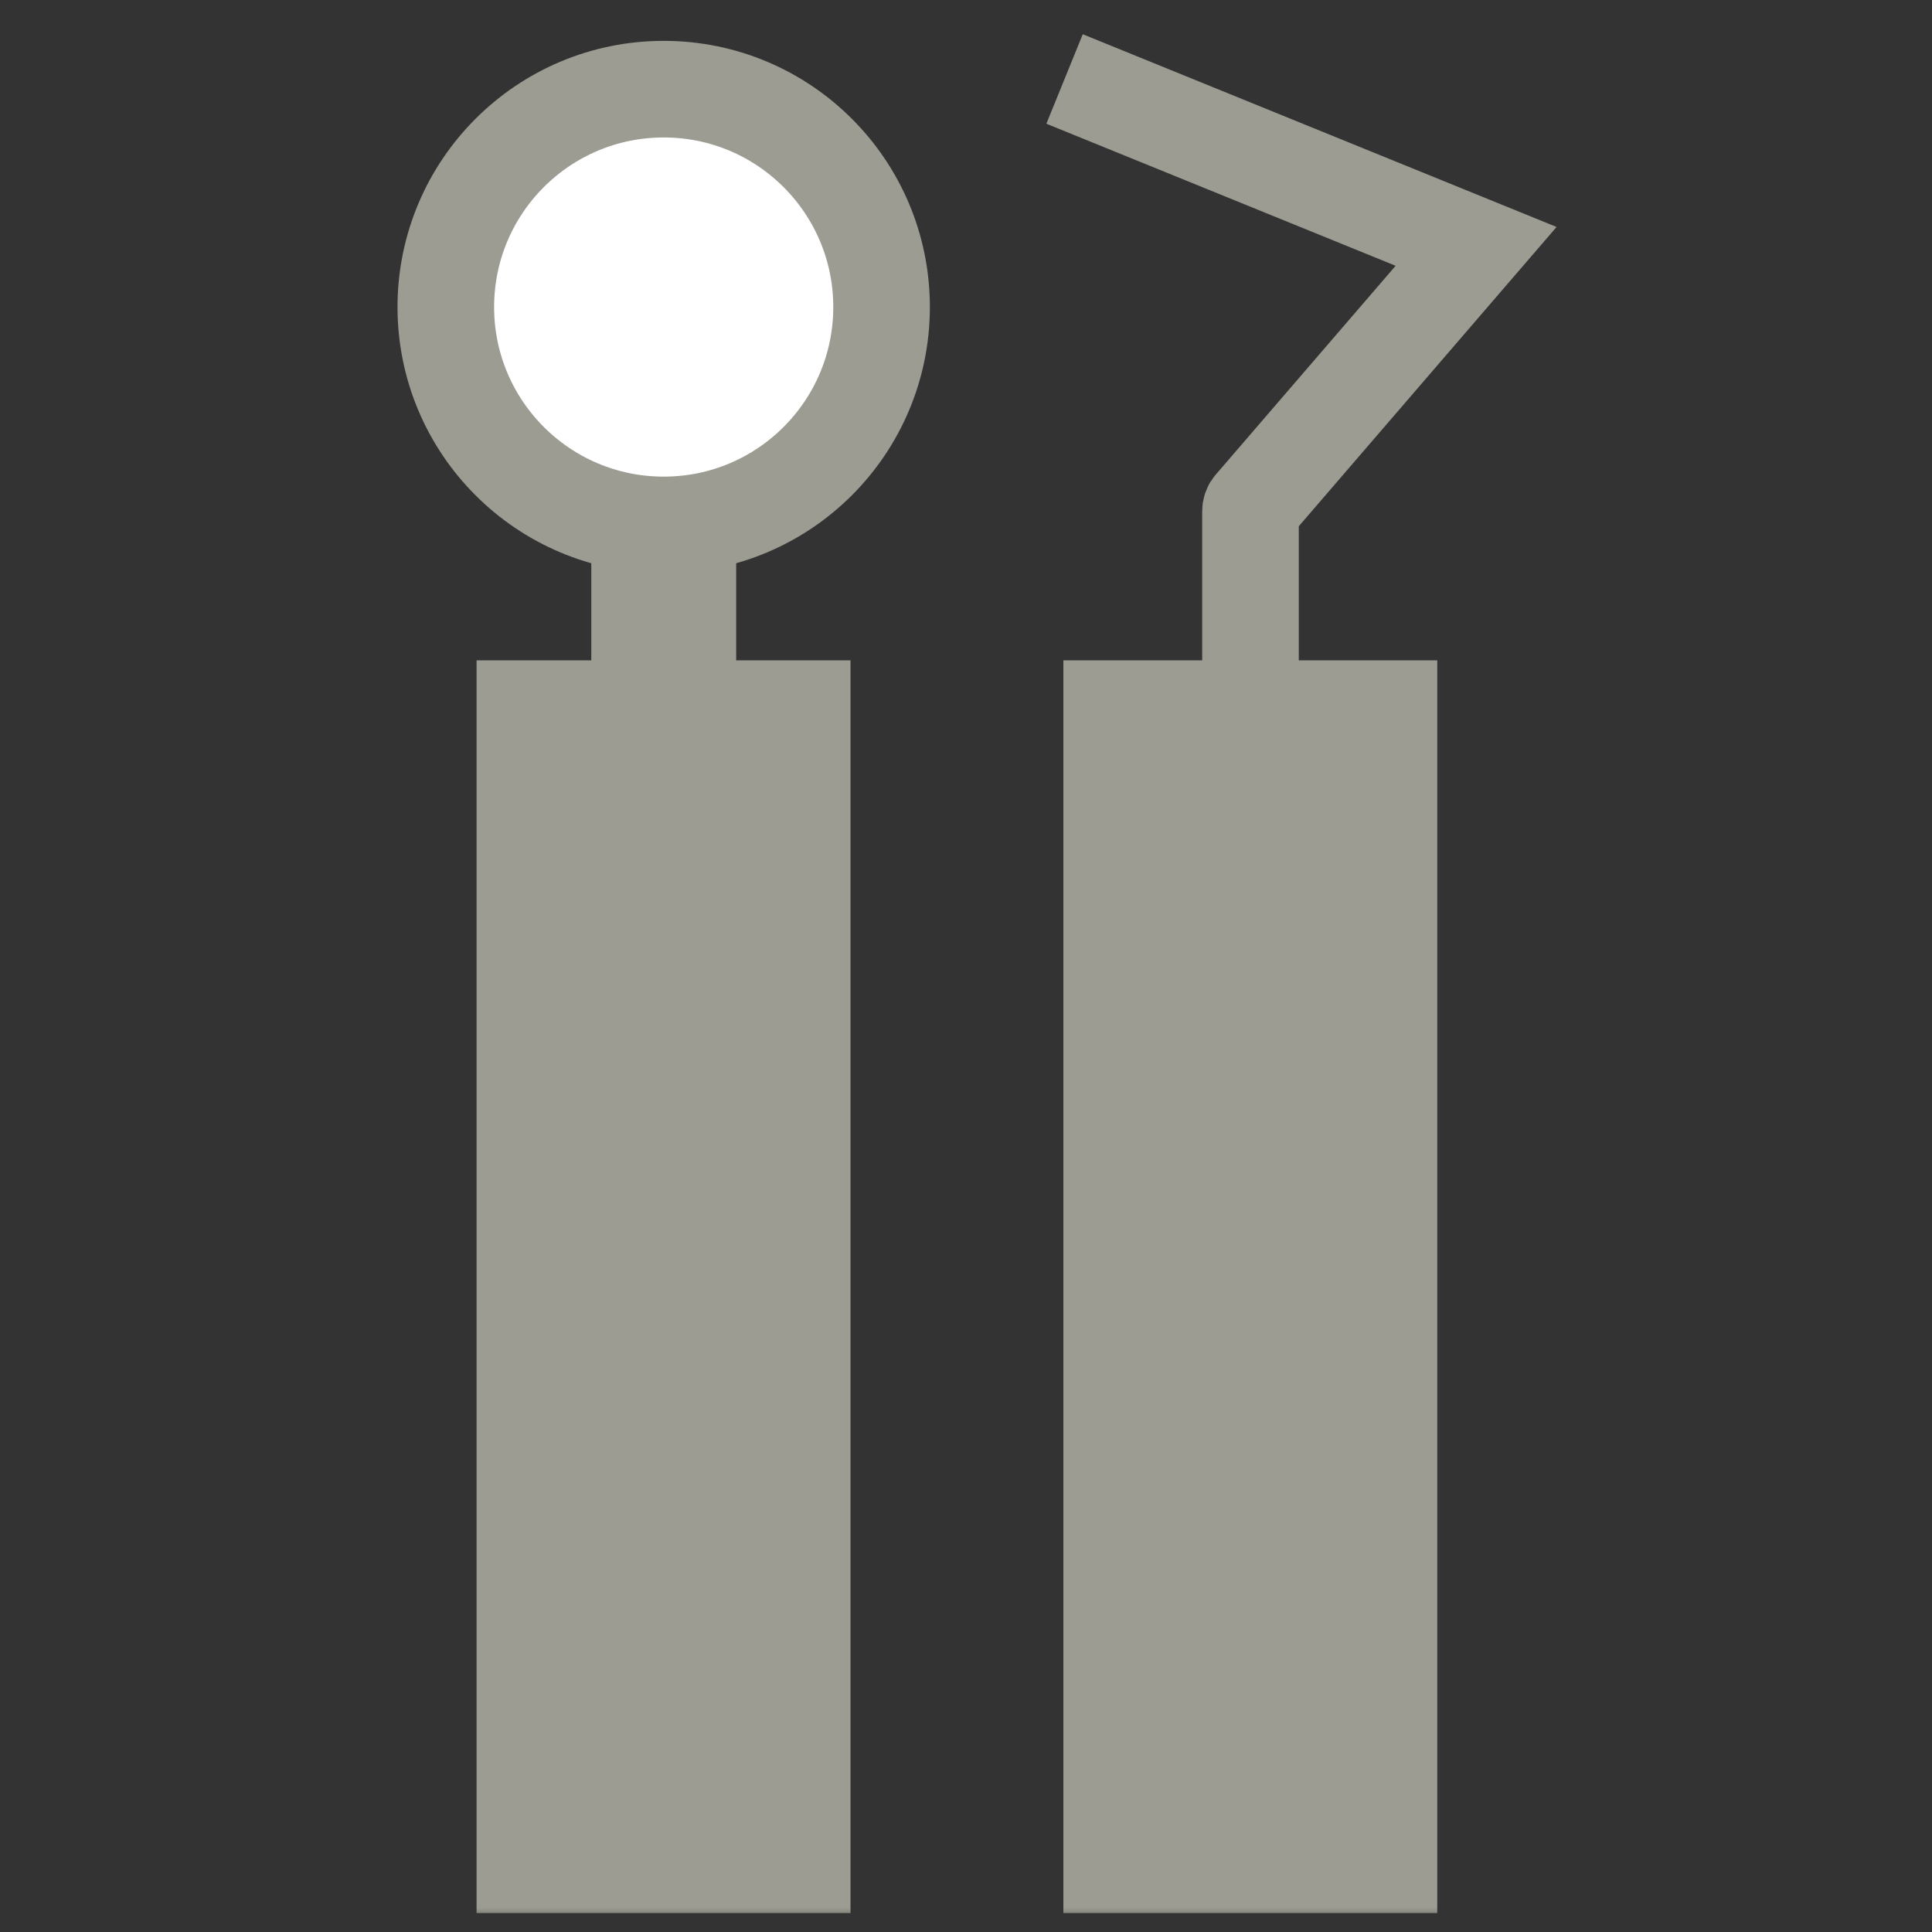 <svg width="40" height="40" viewBox="0 0 40 40" fill="none" xmlns="http://www.w3.org/2000/svg">
<rect x="0" y="0" width="40" height="40" fill="#333333" stroke="none"/>
<mask id="mask0_17587_251" style="mask-type:alpha" maskUnits="userSpaceOnUse" x="0" y="0" width="40" height="40">
<rect width="40" height="40" fill="#D9D9D9"/>
</mask>
<g mask="url(#mask0_17587_251)">
<mask id="mask1_17587_251" style="mask-type:alpha" maskUnits="userSpaceOnUse" x="0" y="0" width="40" height="40">
<rect width="40" height="40" fill="#D9D9D9"/>
</mask>
<g mask="url(#mask1_17587_251)">
<path d="M13.742 10.523V15.077" stroke="#9C9C93" stroke-width="3" stroke-miterlimit="10" stroke-linecap="round"/>
<path d="M13.741 10.868C16.233 10.868 18.252 8.848 18.252 6.357C18.252 3.866 16.233 1.846 13.741 1.846C11.25 1.846 9.23 3.866 9.23 6.357C9.23 8.848 11.25 10.868 13.741 10.868Z" fill="white" stroke="#9C9C93" stroke-width="2" stroke-miterlimit="10" stroke-linecap="round"/>
<path d="M22.967 2.012L30.561 5.101L25.933 10.474C25.902 10.505 25.89 10.548 25.89 10.591V15.077" stroke="#9C9C93" stroke-width="2" stroke-miterlimit="10" stroke-linecap="square"/>
<path d="M16.609 14.671H10.867V38.609H16.609V14.671Z" fill="white"/>
<path d="M28.757 14.671H23.016V38.609H28.757V14.671Z" fill="white"/>
<path d="M16.609 14.671H10.867V38.609H16.609V14.671Z" fill="#9C9C93" stroke="#9C9C93" stroke-width="2" stroke-miterlimit="10" stroke-linecap="round"/>
<path d="M28.757 14.671H23.016V38.609H28.757V14.671Z" fill="#9C9C93" stroke="#9C9C93" stroke-width="2" stroke-miterlimit="10" stroke-linecap="round"/>
</g>
</g>
</svg>

